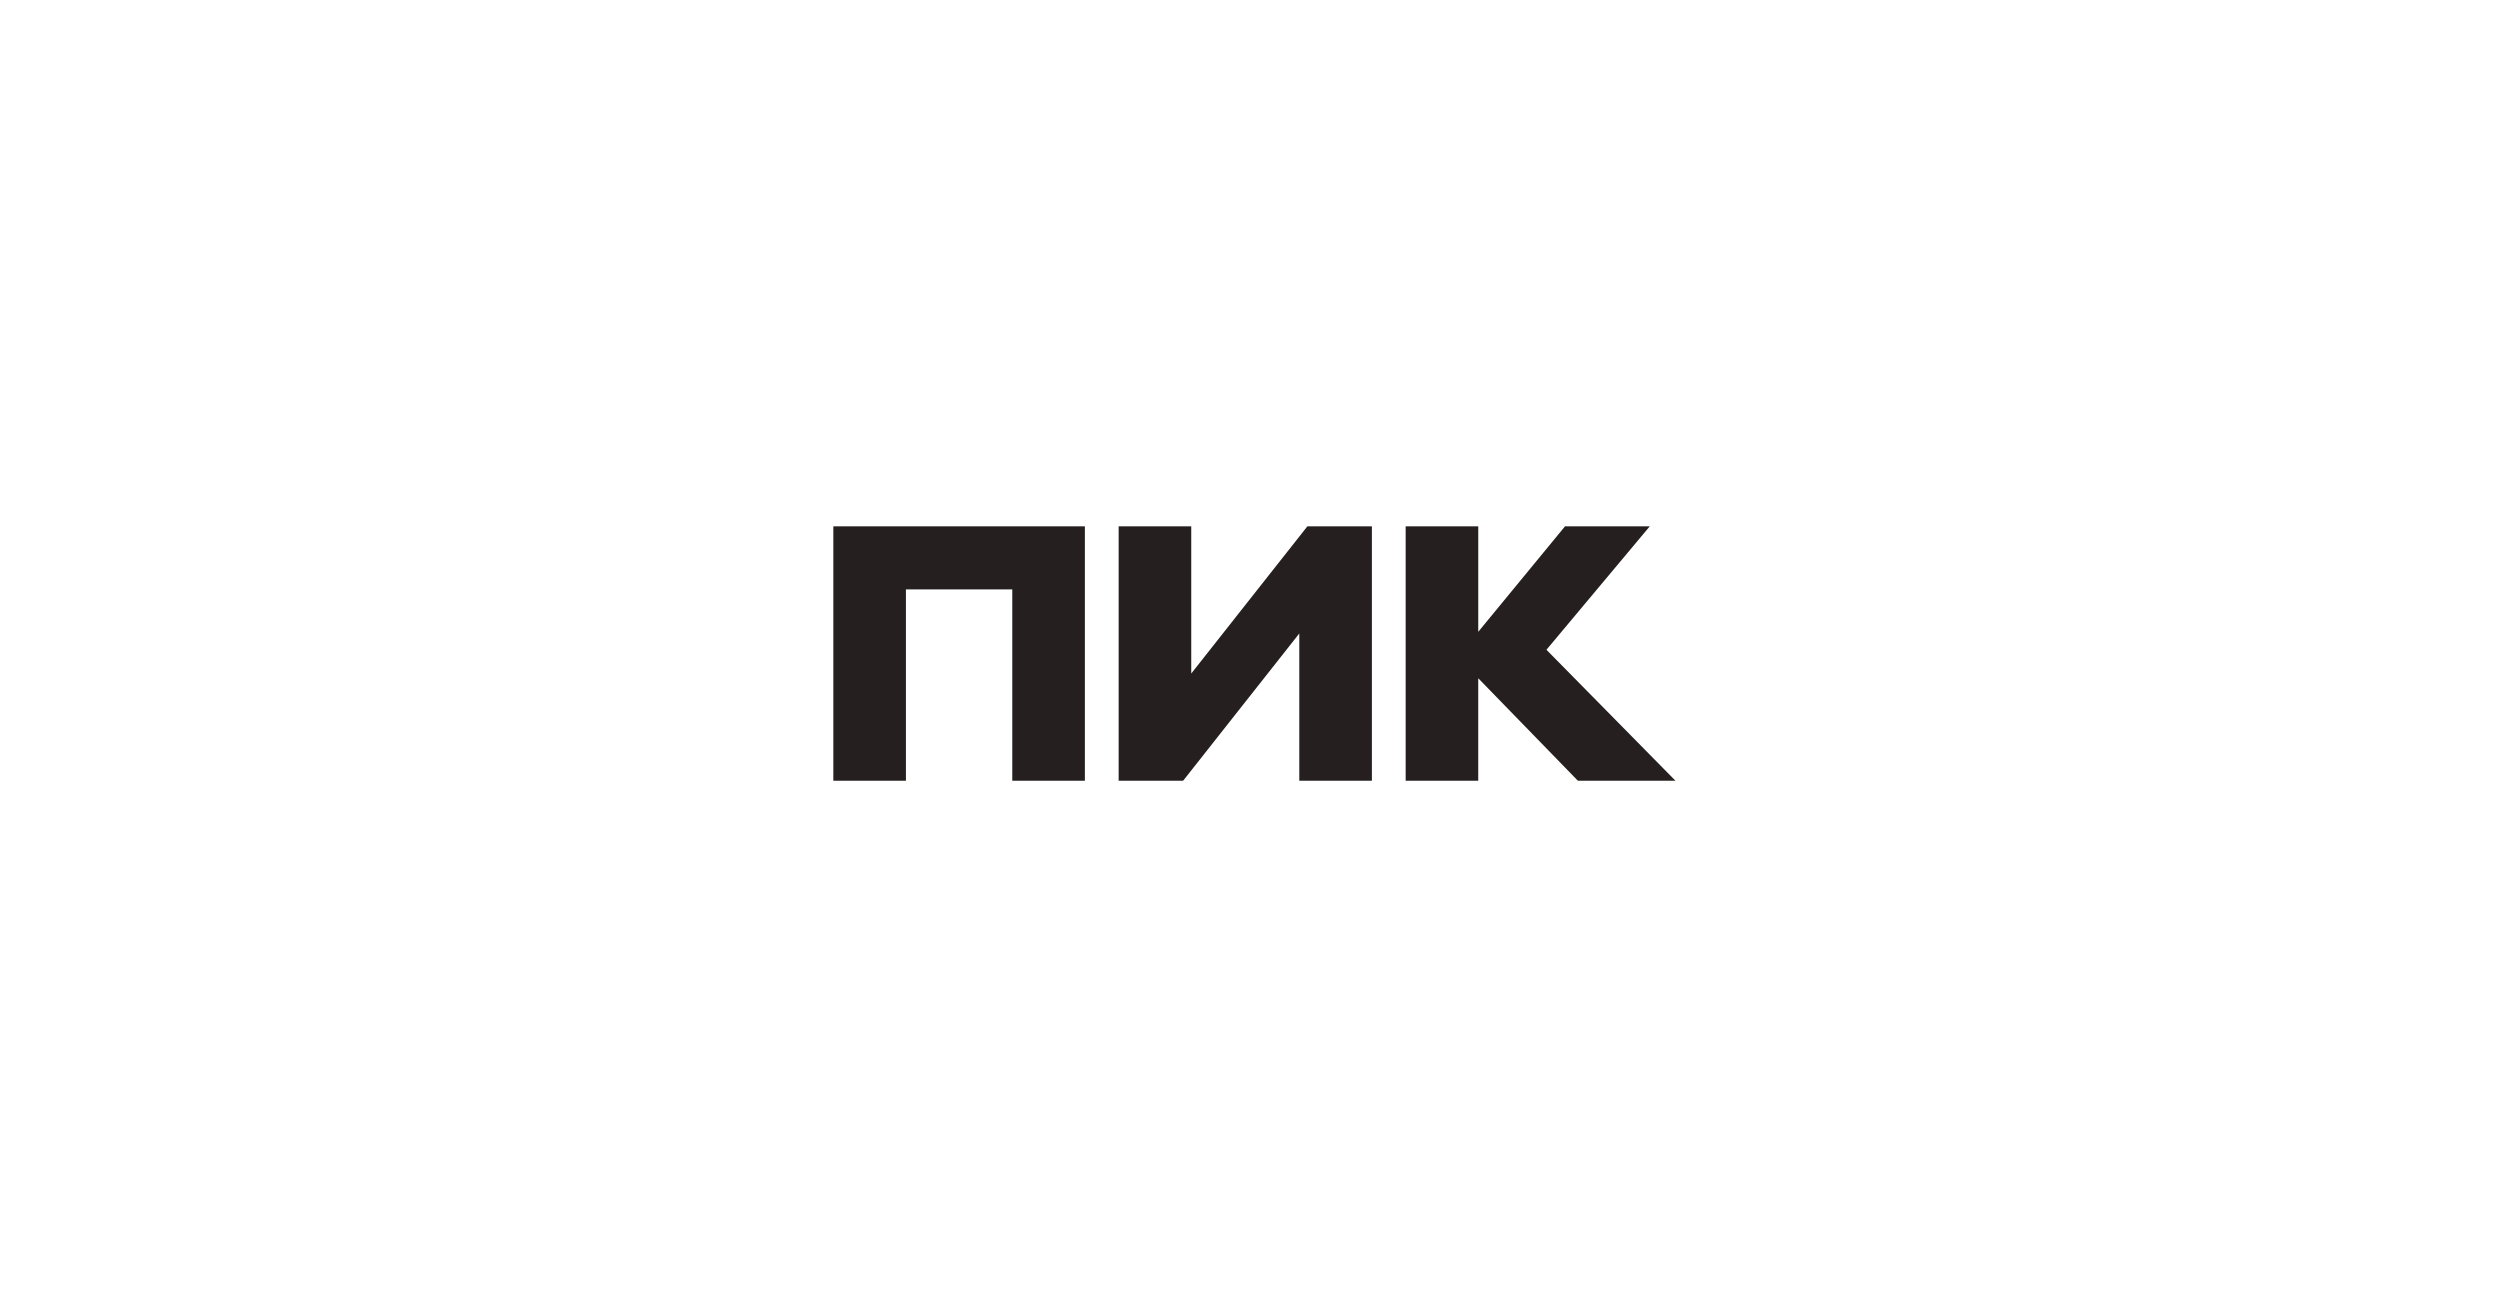 <?xml version="1.0" encoding="UTF-8"?> <svg xmlns="http://www.w3.org/2000/svg" width="285" height="150" viewBox="0 0 285 150" fill="none"><g clip-path="url(#clip0_400_2043)"><path d="M95 89V60H123.676V89H115.4V67.192H103.276V89H95ZM148.119 72.218L134.879 89H127.526V60H135.802V76.782L149.042 60H156.396V89H148.119V72.218ZM168.519 77.322V89H160.245V60H168.521V72.026L178.413 60H188.074L176.295 74.074L191 89H179.875L168.521 77.322H168.519Z" fill="#25201F"></path></g><defs><clipPath id="clip0_400_2043"><rect width="96" height="29" fill="white" transform="translate(95 60)"></rect></clipPath></defs></svg> 